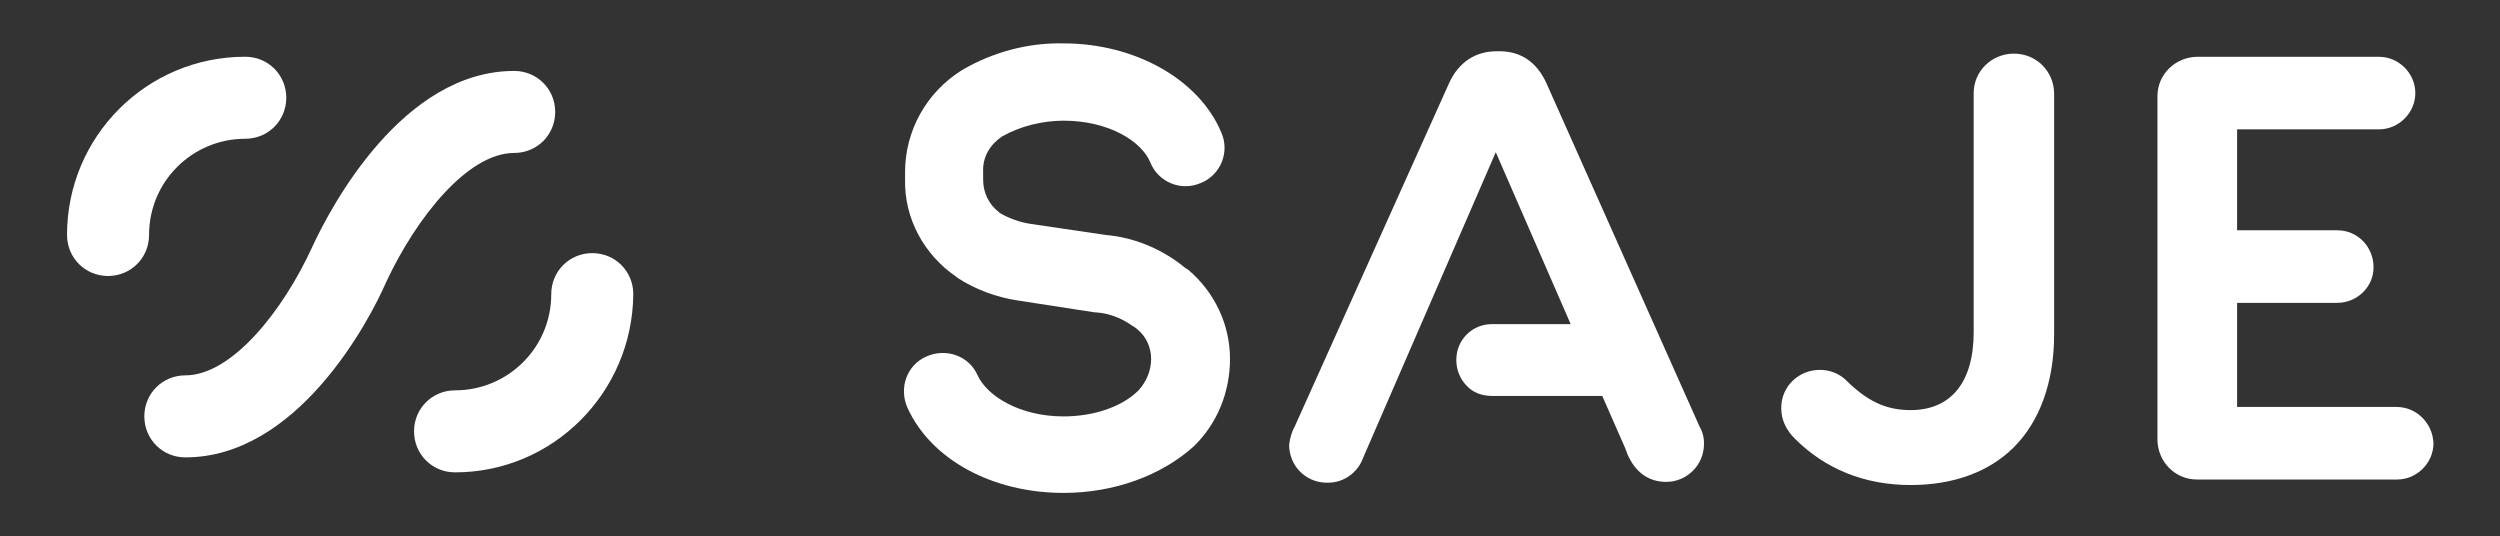 <?xml version="1.0" encoding="utf-8"?>
<!-- Generator: Adobe Illustrator 24.1.2, SVG Export Plug-In . SVG Version: 6.00 Build 0)  -->
<svg version="1.1" id="Layer_1" xmlns="http://www.w3.org/2000/svg" xmlns:xlink="http://www.w3.org/1999/xlink" x="0px" y="0px"
	 viewBox="0 0 317 68" style="enable-background:new 0 0 317 68;" xml:space="preserve">
<rect x="0" y="0" width="317" height="68" fill="#333333" stroke="none"/>
<style type="text/css">
	.st0{fill:#FFFFFF;}
</style>
<g id="Group_485" transform="translate(2298.91 -3777.369)">
	<g id="Group_288" transform="translate(-2093.946 3777.37)">
		<path id="Path_295" class="st0" d="M-8.9,10.5c-1.2-2.6-3.2-4-5.9-4h-0.4c-2.7,0-4.8,1.4-6,4l-19.6,43.6c-0.4,0.7-0.6,1.5-0.7,2.3
			c0,2.6,2,4.7,4.6,4.8h0.1c2.1,0.1,4-1.2,4.7-3.2l16.8-38.7l9.5,21.8h-10c-2.5,0-4.5,2-4.5,4.5v0.1c0,1.2,0.5,2.4,1.3,3.2
			c0.8,0.9,2,1.3,3.2,1.3h14l2.9,6.6l0.3,0.8c1,2.3,2.7,3.5,4.9,3.5c2.7,0,4.8-2.2,4.8-4.8v-0.1c0-0.8-0.2-1.5-0.6-2.2L-8.9,10.5z"
			/>
		<path id="Path_296" class="st0" d="M50.4,6.8c-2.8,0-5.1,2.2-5.1,5v30.3c0,6.4-2.9,9.9-8,9.9c-3.1,0-5.5-1.1-8.3-3.9
			c-0.9-0.8-2-1.2-3.2-1.2c-2.7,0-4.9,2.1-4.9,4.8v0.1c0,1.5,0.7,2.8,1.7,3.8c3.9,3.9,8.9,5.9,14.7,5.9c5.5,0,10-1.7,13.1-4.8
			c3.3-3.3,5.1-8.3,5.1-14.3V11.9C55.5,9.1,53.3,6.8,50.4,6.8z"/>
		<path id="Path_297" class="st0" d="M98.9,51.6H78.7V38.4h12.7c2.5,0,4.6-2,4.6-4.5c0-2.6-2-4.7-4.6-4.7H78.7V16.4h18
			c2.5,0,4.6-2.1,4.6-4.6s-2.1-4.6-4.6-4.6h-23c-2.8,0-5.1,2.2-5.1,5v0.1v43.4c0,2.8,2.2,5.1,5,5.1h0.1H99c2.5,0,4.6-2.1,4.6-4.6
			C103.5,53.7,101.5,51.6,98.9,51.6z"/>
		<path id="Path_298" class="st0" d="M-70.1,62.5c-9,0-16.8-4.2-19.8-10.8c-1.1-2.5-0.1-5.4,2.4-6.5s5.4-0.1,6.5,2.4
			c1.2,2.6,5.3,5.2,10.9,5.2c3.8,0,7.4-1.2,9.5-3.3c1-1.1,1.6-2.5,1.6-4c0-1.4-0.6-2.8-1.7-3.7c-0.2-0.2-0.5-0.4-0.7-0.5
			c-1.4-1-3-1.6-4.7-1.7h-0.1l-9.7-1.5c-2.7-0.4-5.4-1.4-7.7-2.9l-0.1-0.1l0,0c-4.1-2.8-6.6-7.4-6.5-12.3v-1
			c0-5.2,2.7-10.1,7.2-12.9c3.9-2.3,8.4-3.5,12.9-3.4c9.1,0,17.2,4.6,20,11.3c1.1,2.5-0.1,5.4-2.6,6.4l0,0c-2.5,1.1-5.4-0.1-6.4-2.6
			c-1.1-2.7-5.3-5.3-11-5.3c-2.7,0-5.5,0.7-7.8,2c-1.5,1-2.5,2.6-2.4,4.5v1c0,1.6,0.7,3.1,2,4.1l0.1,0.1c1.2,0.7,2.6,1.2,4,1.4
			l9.5,1.4c3.4,0.3,6.6,1.6,9.3,3.6c0.4,0.3,0.7,0.6,1.1,0.8C-51,37-49,41.1-49,45.5c0,4.2-1.6,8.2-4.6,11.1
			C-57.7,60.3-63.7,62.5-70.1,62.5z"/>
	</g>
	<g id="Group_289" transform="translate(-2298.91 3780.664)">
		<path id="Path_299" class="st0" d="M57.7,56.6c-2.9,0-5.2-2.3-5.2-5.2l0,0c0-2.9,2.3-5.2,5.2-5.2c6.7,0,12.2-5.4,12.2-12.2
			c0-2.9,2.3-5.2,5.2-5.2c2.9,0,5.2,2.3,5.2,5.2C80.2,46.5,70.1,56.6,57.7,56.6z"/>
		<path id="Path_300" class="st0" d="M23.5,54.7c-2.9,0-5.2-2.3-5.2-5.2s2.3-5.2,5.2-5.2c5.9,0,12.4-8.2,16.1-16.3
			C42,22.8,51.1,5.7,65.2,5.7c2.9,0,5.2,2.3,5.2,5.2l0,0c0,2.9-2.3,5.2-5.2,5.2c-5.9,0-12.4,8.2-16.2,16.3
			C46.7,37.7,37.6,54.7,23.5,54.7z"/>
		<path id="Path_301" class="st0" d="M13.7,31.7c-2.9,0-5.2-2.3-5.2-5.2C8.5,14,18.6,3.9,31.1,3.9c2.9,0,5.2,2.3,5.2,5.2
			s-2.3,5.2-5.2,5.2l0,0c-6.7,0-12.2,5.4-12.2,12.2C18.9,29.4,16.6,31.7,13.7,31.7z"/>
	</g>
</g>
</svg>

